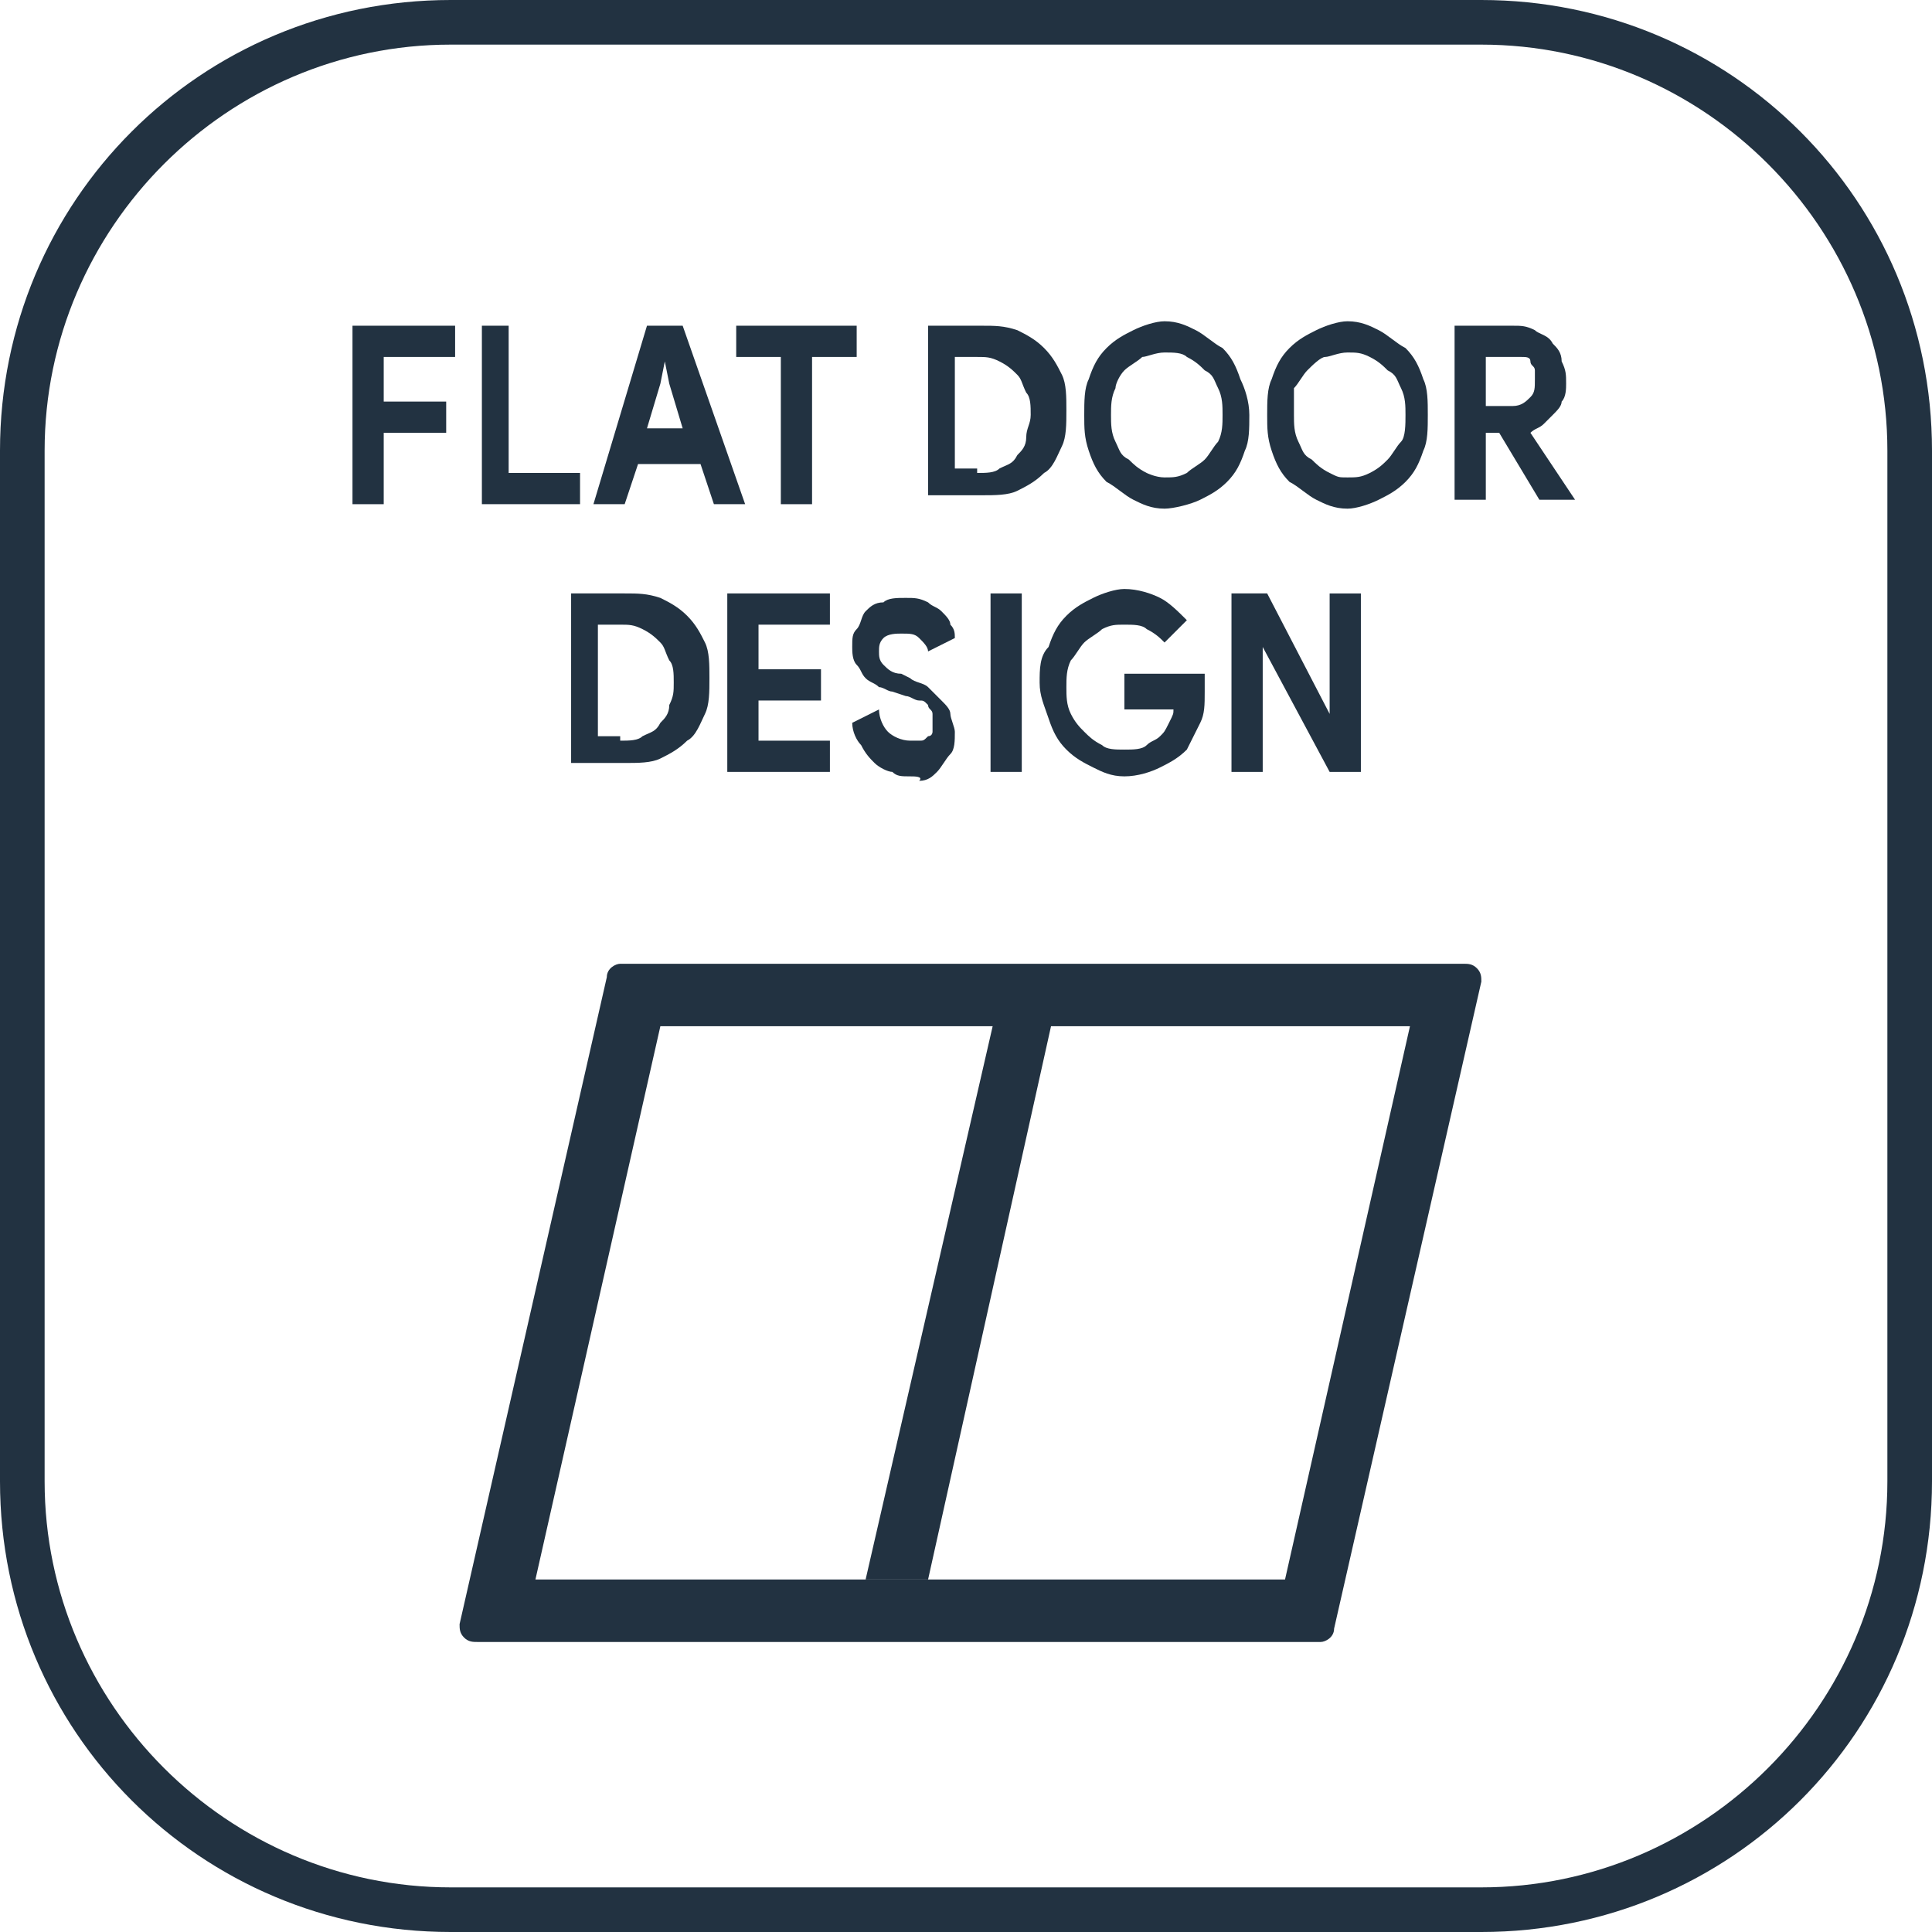 <?xml version="1.0" encoding="utf-8"?>
<!-- Generator: Adobe Illustrator 24.3.0, SVG Export Plug-In . SVG Version: 6.00 Build 0)  -->
<svg version="1.1" id="Capa_1" xmlns="http://www.w3.org/2000/svg" xmlns:xlink="http://www.w3.org/1999/xlink" x="0px" y="0px"
	 viewBox="0 0 43.3 43.3" style="enable-background:new 0 0 43.3 43.3;" xml:space="preserve">
<style type="text/css">
	.st0{enable-background:new    ;}
	.st1{fill:#223241;}
</style>
<g id="Capa_2_1_">
	<g id="Capa_1-2">
		<g class="st0">
			<path class="st1" d="M7.9,7.3h2.3V8H8.6v1h1.4v0.7H8.6v1.6H7.9V7.3z"/>
			<path class="st1" d="M10.7,7.3h0.7v3.3H13v0.7h-2.2V7.3z"/>
			<path class="st1" d="M14.5,7.3h0.8l1.4,4h-0.7l-0.3-0.9h-1.4l-0.3,0.9h-0.7L14.5,7.3z M15.3,9.6l-0.3-1l-0.1-0.5h0l-0.1,0.5
				l-0.3,1H15.3z"/>
			<path class="st1" d="M17.5,11.3V8h-1V7.3h2.7V8h-1v3.3H17.5z"/>
			<path class="st1" d="M20.7,7.3H22c0.3,0,0.5,0,0.8,0.1c0.2,0.1,0.4,0.2,0.6,0.4c0.2,0.2,0.3,0.4,0.4,0.6c0.1,0.2,0.1,0.5,0.1,0.8
				c0,0.3,0,0.6-0.1,0.8c-0.1,0.2-0.2,0.5-0.4,0.6c-0.2,0.2-0.4,0.3-0.6,0.4c-0.2,0.1-0.5,0.1-0.8,0.1h-1.2V7.3z M21.9,10.6
				c0.2,0,0.4,0,0.5-0.1c0.2-0.1,0.3-0.1,0.4-0.3c0.1-0.1,0.2-0.2,0.2-0.4c0-0.2,0.1-0.3,0.1-0.5c0-0.2,0-0.4-0.1-0.5
				c-0.1-0.2-0.1-0.3-0.2-0.4s-0.2-0.2-0.4-0.3S22.1,8,21.9,8h-0.5v2.5H21.9z"/>
			<path class="st1" d="M26.1,11.4c-0.3,0-0.5-0.1-0.7-0.2s-0.4-0.3-0.6-0.4c-0.2-0.2-0.3-0.4-0.4-0.7c-0.1-0.3-0.1-0.5-0.1-0.8
				c0-0.3,0-0.6,0.1-0.8c0.1-0.3,0.2-0.5,0.4-0.7c0.2-0.2,0.4-0.3,0.6-0.4s0.5-0.2,0.7-0.2c0.3,0,0.5,0.1,0.7,0.2s0.4,0.3,0.6,0.4
				c0.2,0.2,0.3,0.4,0.4,0.7C27.9,8.7,28,9,28,9.3c0,0.3,0,0.6-0.1,0.8c-0.1,0.3-0.2,0.5-0.4,0.7c-0.2,0.2-0.4,0.3-0.6,0.4
				S26.3,11.4,26.1,11.4z M26.1,10.7c0.2,0,0.3,0,0.5-0.1c0.1-0.1,0.3-0.2,0.4-0.3c0.1-0.1,0.2-0.3,0.3-0.4c0.1-0.2,0.1-0.4,0.1-0.6
				c0-0.2,0-0.4-0.1-0.6c-0.1-0.2-0.1-0.3-0.3-0.4c-0.1-0.1-0.2-0.2-0.4-0.3c-0.1-0.1-0.3-0.1-0.5-0.1S25.7,8,25.6,8
				c-0.1,0.1-0.3,0.2-0.4,0.3C25.1,8.4,25,8.6,25,8.7c-0.1,0.2-0.1,0.4-0.1,0.6c0,0.2,0,0.4,0.1,0.6s0.1,0.3,0.3,0.4
				c0.1,0.1,0.2,0.2,0.4,0.3C25.7,10.6,25.9,10.7,26.1,10.7z"/>
			<path class="st1" d="M30.2,11.4c-0.3,0-0.5-0.1-0.7-0.2c-0.2-0.1-0.4-0.3-0.6-0.4c-0.2-0.2-0.3-0.4-0.4-0.7
				c-0.1-0.3-0.1-0.5-0.1-0.8c0-0.3,0-0.6,0.1-0.8c0.1-0.3,0.2-0.5,0.4-0.7c0.2-0.2,0.4-0.3,0.6-0.4c0.2-0.1,0.5-0.2,0.7-0.2
				c0.3,0,0.5,0.1,0.7,0.2c0.2,0.1,0.4,0.3,0.6,0.4c0.2,0.2,0.3,0.4,0.4,0.7C32,8.7,32,9,32,9.3c0,0.3,0,0.6-0.1,0.8
				c-0.1,0.3-0.2,0.5-0.4,0.7c-0.2,0.2-0.4,0.3-0.6,0.4C30.7,11.3,30.4,11.4,30.2,11.4z M30.2,10.7c0.2,0,0.3,0,0.5-0.1
				s0.3-0.2,0.4-0.3c0.1-0.1,0.2-0.3,0.3-0.4s0.1-0.4,0.1-0.6c0-0.2,0-0.4-0.1-0.6c-0.1-0.2-0.1-0.3-0.3-0.4
				c-0.1-0.1-0.2-0.2-0.4-0.3s-0.3-0.1-0.5-0.1S29.8,8,29.7,8s-0.3,0.2-0.4,0.3c-0.1,0.1-0.2,0.3-0.3,0.4C29,8.9,29,9.1,29,9.3
				c0,0.2,0,0.4,0.1,0.6c0.1,0.2,0.1,0.3,0.3,0.4c0.1,0.1,0.2,0.2,0.4,0.3S30,10.7,30.2,10.7z"/>
			<path class="st1" d="M32.6,7.3h1.3c0.2,0,0.3,0,0.5,0.1c0.1,0.1,0.3,0.1,0.4,0.3C34.9,7.8,35,7.9,35,8.1c0.1,0.2,0.1,0.3,0.1,0.5
				c0,0.1,0,0.3-0.1,0.4c0,0.1-0.1,0.2-0.2,0.3c-0.1,0.1-0.2,0.2-0.2,0.2c-0.1,0.1-0.2,0.1-0.3,0.2l0,0l1,1.5v0h-0.8l-0.9-1.5h-0.3
				v1.5h-0.7V7.3z M33.9,9.1c0.2,0,0.3-0.1,0.4-0.2c0.1-0.1,0.1-0.2,0.1-0.4c0-0.1,0-0.1,0-0.2s-0.1-0.1-0.1-0.2s-0.1-0.1-0.2-0.1
				c-0.1,0-0.1,0-0.2,0h-0.6v1.1H33.9z"/>
		</g>
		<g class="st0">
			<path class="st1" d="M12.8,13.3H14c0.3,0,0.5,0,0.8,0.1c0.2,0.1,0.4,0.2,0.6,0.4c0.2,0.2,0.3,0.4,0.4,0.6
				c0.1,0.2,0.1,0.5,0.1,0.8c0,0.3,0,0.6-0.1,0.8c-0.1,0.2-0.2,0.5-0.4,0.6c-0.2,0.2-0.4,0.3-0.6,0.4c-0.2,0.1-0.5,0.1-0.8,0.1h-1.2
				V13.3z M13.9,16.6c0.2,0,0.4,0,0.5-0.1c0.2-0.1,0.3-0.1,0.4-0.3c0.1-0.1,0.2-0.2,0.2-0.4c0.1-0.2,0.1-0.3,0.1-0.5
				c0-0.2,0-0.4-0.1-0.5c-0.1-0.2-0.1-0.3-0.2-0.4s-0.2-0.2-0.4-0.3s-0.3-0.1-0.5-0.1h-0.5v2.5H13.9z"/>
			<path class="st1" d="M17,14.1V15h1.4v0.7H17v0.9h1.6v0.7h-2.3v-4h2.3v0.7H17z"/>
			<path class="st1" d="M20.4,17.4c-0.2,0-0.3,0-0.4-0.1c-0.1,0-0.3-0.1-0.4-0.2c-0.1-0.1-0.2-0.2-0.3-0.4c-0.1-0.1-0.2-0.3-0.2-0.5
				l0.6-0.3c0,0.2,0.1,0.4,0.2,0.5c0.1,0.1,0.3,0.2,0.5,0.2c0.1,0,0.1,0,0.2,0c0.1,0,0.1,0,0.2-0.1c0.1,0,0.1-0.1,0.1-0.1
				s0-0.1,0-0.2c0-0.1,0-0.1,0-0.2c0-0.1-0.1-0.1-0.1-0.2c-0.1-0.1-0.1-0.1-0.2-0.1s-0.2-0.1-0.3-0.1L20,15.5
				c-0.1,0-0.2-0.1-0.3-0.1c-0.1-0.1-0.2-0.1-0.3-0.2s-0.1-0.2-0.2-0.3c-0.1-0.1-0.1-0.3-0.1-0.4c0-0.2,0-0.3,0.1-0.4
				c0.1-0.1,0.1-0.3,0.2-0.4c0.1-0.1,0.2-0.2,0.4-0.2c0.1-0.1,0.3-0.1,0.5-0.1c0.2,0,0.3,0,0.5,0.1c0.1,0.1,0.2,0.1,0.3,0.2
				s0.2,0.2,0.2,0.3c0.1,0.1,0.1,0.2,0.1,0.3l-0.6,0.3c0-0.1-0.1-0.2-0.2-0.3c-0.1-0.1-0.2-0.1-0.4-0.1c-0.1,0-0.3,0-0.4,0.1
				c-0.1,0.1-0.1,0.2-0.1,0.3c0,0.1,0,0.2,0.1,0.3c0.1,0.1,0.2,0.2,0.4,0.2l0.2,0.1c0.1,0.1,0.3,0.1,0.4,0.2
				c0.1,0.1,0.2,0.2,0.3,0.3s0.2,0.2,0.2,0.3c0,0.1,0.1,0.3,0.1,0.4c0,0.2,0,0.4-0.1,0.5c-0.1,0.1-0.2,0.3-0.3,0.4
				c-0.1,0.1-0.2,0.2-0.4,0.2C20.7,17.4,20.5,17.4,20.4,17.4z"/>
			<path class="st1" d="M22.2,13.3h0.7v4h-0.7V13.3z"/>
			<path class="st1" d="M25.2,15.1H27c0,0,0,0.1,0,0.2c0,0.1,0,0.1,0,0.2c0,0.3,0,0.5-0.1,0.7c-0.1,0.2-0.2,0.4-0.3,0.6
				c-0.2,0.2-0.4,0.3-0.6,0.4s-0.5,0.2-0.8,0.2c-0.3,0-0.5-0.1-0.7-0.2c-0.2-0.1-0.4-0.2-0.6-0.4c-0.2-0.2-0.3-0.4-0.4-0.7
				c-0.1-0.3-0.2-0.5-0.2-0.8s0-0.6,0.2-0.8c0.1-0.3,0.2-0.5,0.4-0.7c0.2-0.2,0.4-0.3,0.6-0.4c0.2-0.1,0.5-0.2,0.7-0.2
				c0.3,0,0.6,0.1,0.8,0.2c0.2,0.1,0.4,0.3,0.6,0.5l-0.5,0.5c-0.1-0.1-0.2-0.2-0.4-0.3C25.6,14,25.4,14,25.2,14
				c-0.2,0-0.3,0-0.5,0.1c-0.1,0.1-0.3,0.2-0.4,0.3c-0.1,0.1-0.2,0.3-0.3,0.4c-0.1,0.2-0.1,0.4-0.1,0.6s0,0.4,0.1,0.6
				c0.1,0.2,0.2,0.3,0.3,0.4c0.1,0.1,0.2,0.2,0.4,0.3c0.1,0.1,0.3,0.1,0.5,0.1c0.2,0,0.4,0,0.5-0.1c0.1-0.1,0.2-0.1,0.3-0.2
				c0.1-0.1,0.1-0.1,0.2-0.3s0.1-0.2,0.1-0.3h-1.1V15.1z"/>
			<path class="st1" d="M27.6,13.3h0.8l1.4,2.7h0l0-0.8v-1.9h0.7v4h-0.7l-1.5-2.8h0l0,0.8v2h-0.7V13.3z"/>
		</g>
		<g>
			<path class="st1" d="M29.9,36.5c0,0.2-0.2,0.3-0.3,0.3H10.7c-0.1,0-0.2,0-0.3-0.1c-0.1-0.1-0.1-0.2-0.1-0.3l3.3-14.5
				c0-0.2,0.2-0.3,0.3-0.3h18.9c0.1,0,0.2,0,0.3,0.1c0.1,0.1,0.1,0.2,0.1,0.3L29.9,36.5z M31.6,23H14.8L12,35.4h16.8L31.6,23z"/>
		</g>
		<g>
			<polygon class="st1" points="23.8,21.9 22.5,21.9 19.4,35.4 20.8,35.4 			"/>
		</g>
		<g>
			<path class="st1" d="M33.2,43.3H10.1C4.5,43.3,0,38.8,0,33.2V10.1C0,4.5,4.5,0,10.1,0h23.1c5.6,0,10.1,4.5,10.1,10.1v23.1
				C43.3,38.8,38.8,43.3,33.2,43.3z M10.1,1C5.1,1,1,5.1,1,10.1v23.1c0,5,4.1,9.1,9.1,9.1h23.1c5,0,9.1-4.1,9.1-9.1V10.1
				c0-5-4.1-9.1-9.1-9.1H10.1z"/>
		</g>
	</g>
</g>
</svg>
